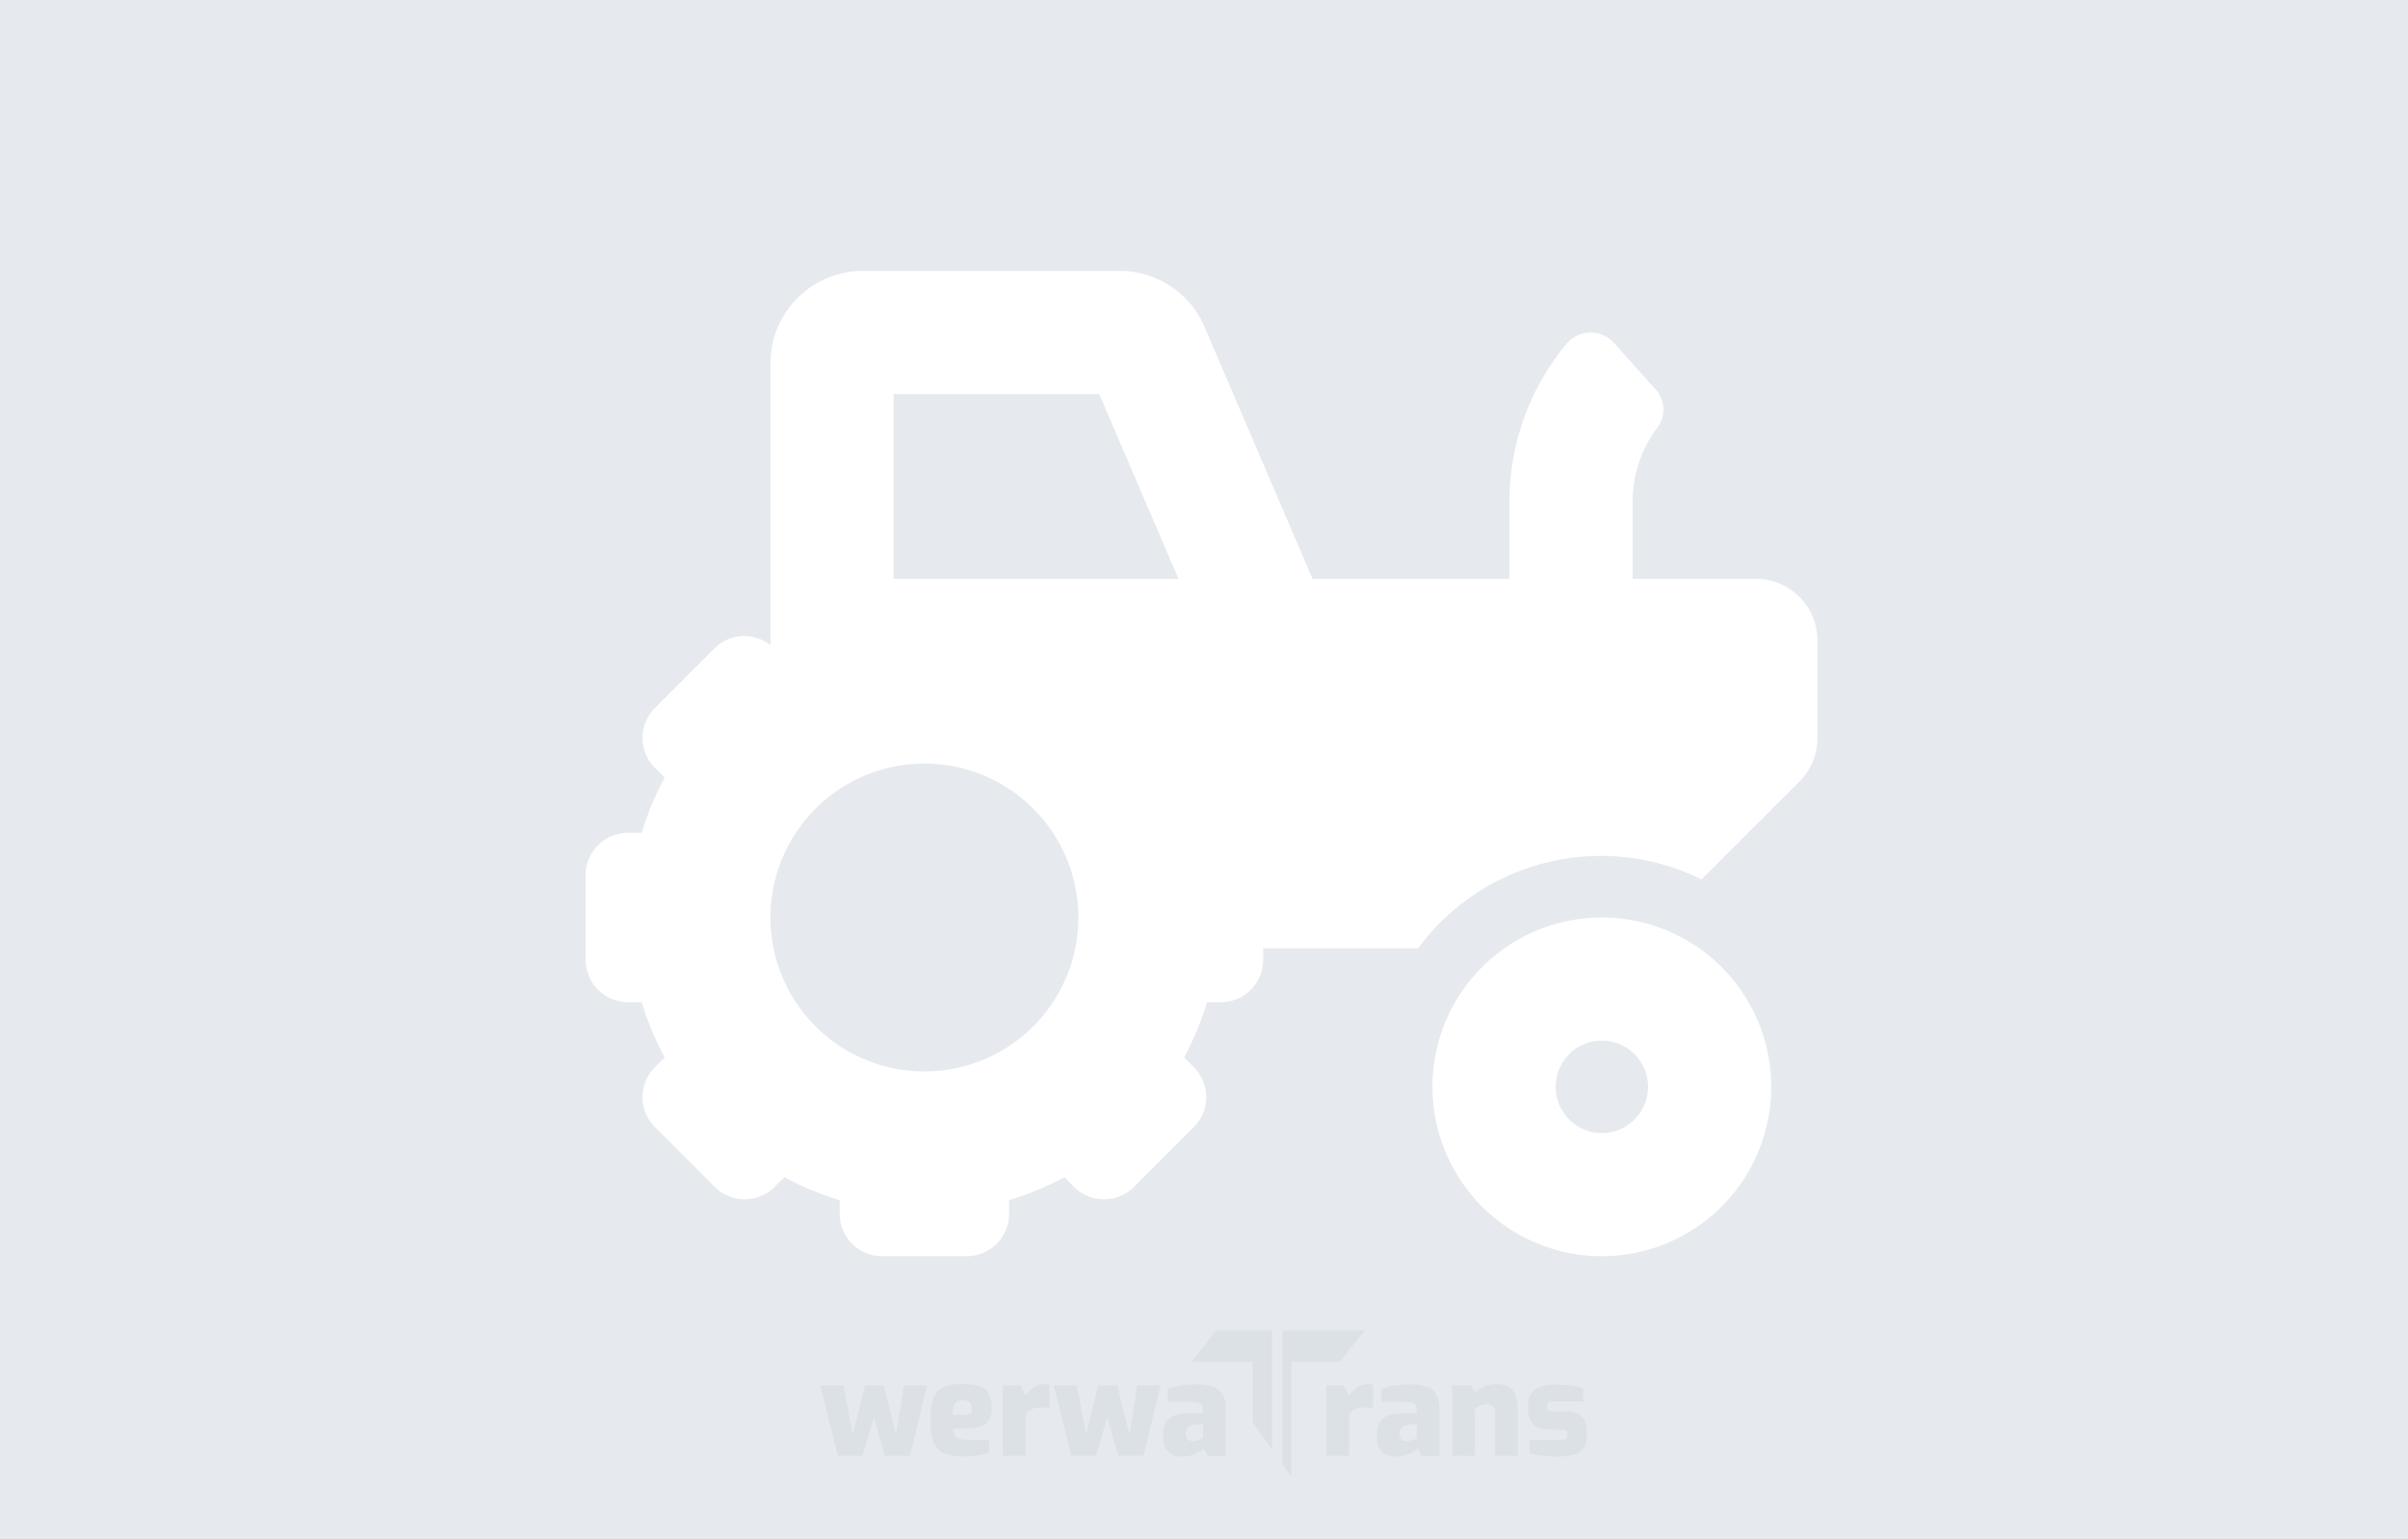 <svg xmlns="http://www.w3.org/2000/svg" xmlns:xlink="http://www.w3.org/1999/xlink" width="391" height="250" viewBox="0 0 391 250"><defs><filter id="a" x="86.1" y="35" width="217.997" height="178" filterUnits="userSpaceOnUse"><feOffset dy="3" input="SourceAlpha"/><feGaussianBlur stdDeviation="3" result="b"/><feFlood flood-opacity="0.051"/><feComposite operator="in" in2="b"/><feComposite in="SourceGraphic"/></filter><clipPath id="d"><rect width="391" height="250"/></clipPath></defs><g id="c" clip-path="url(#d)"><rect width="391" height="250" fill="#fff"/><rect width="391" height="250" fill="#e6eaee"/><g transform="translate(82.446 -172.527)"><g transform="translate(50.726 397.288)"><path d="M53.6,434.32l-2.876-11.464h3.793l1.47,8.054,2.024-8.054h3.025l2.024,8.054,1.257-8.054h3.793L65.3,434.32h-4.07l-1.79-6.222-1.854,6.222Z" transform="translate(-50.726 -422.664)" fill="#dce1e6"/><path d="M125,433.88a7.971,7.971,0,0,1-3.089-.5,3.121,3.121,0,0,1-1.694-1.769,9.607,9.607,0,0,1-.522-3.548,10.831,10.831,0,0,1,.479-3.633,3.028,3.028,0,0,1,1.609-1.8,7.567,7.567,0,0,1,3.068-.512,9.358,9.358,0,0,1,2.813.341,2.481,2.481,0,0,1,1.5,1.214,5.417,5.417,0,0,1,.458,2.472,3.378,3.378,0,0,1-.469,1.9,2.493,2.493,0,0,1-1.332.991,6.446,6.446,0,0,1-2.035.288h-2.451a3.1,3.1,0,0,0,.267,1.087,1.172,1.172,0,0,0,.756.575,5.921,5.921,0,0,0,1.641.171h3.217V433.3q-.789.192-1.8.383A13.164,13.164,0,0,1,125,433.88Zm-1.7-6.733h2.088a1.126,1.126,0,0,0,.767-.213,1.01,1.01,0,0,0,.234-.767,1.906,1.906,0,0,0-.149-.82.9.9,0,0,0-.49-.447,2.418,2.418,0,0,0-.9-.138,1.739,1.739,0,0,0-.895.2,1.206,1.206,0,0,0-.5.724A5.216,5.216,0,0,0,123.3,427.147Z" transform="translate(-101.779 -422.118)" fill="#dce1e6"/><path d="M164.888,433.834V422.37h2.855l.831,1.662a6.278,6.278,0,0,1,1.279-1.289,2.793,2.793,0,0,1,1.726-.543c.128,0,.273.008.437.021a2.286,2.286,0,0,1,.458.085v3.772q-.341-.043-.7-.064t-.682-.021a4.088,4.088,0,0,0-1.012.117,3.086,3.086,0,0,0-.831.341,2.6,2.6,0,0,0-.671.586v6.8Z" transform="translate(-135.228 -422.179)" fill="#dce1e6"/><path d="M199.5,434.32l-2.877-11.464h3.793l1.47,8.054,2.024-8.054h3.026l2.024,8.054,1.257-8.054h3.793L211.2,434.32h-4.07l-1.79-6.222-1.854,6.222Z" transform="translate(-158.72 -422.664)" fill="#dce1e6"/><path d="M268.13,434.023a2.945,2.945,0,0,1-2.131-.778,2.8,2.8,0,0,1-.81-2.12v-1.108a2.8,2.8,0,0,1,.927-2.152,4.2,4.2,0,0,1,2.909-.852h2.6v-.554a1.536,1.536,0,0,0-.171-.767,1.006,1.006,0,0,0-.66-.426,6.518,6.518,0,0,0-1.513-.128h-3.367v-2.109a11.4,11.4,0,0,1,1.992-.522,17.366,17.366,0,0,1,2.759-.224,8,8,0,0,1,2.472.341,2.988,2.988,0,0,1,1.609,1.182,4.293,4.293,0,0,1,.565,2.4v7.692h-2.919l-.576-1.172a5.111,5.111,0,0,1-.522.394,5.226,5.226,0,0,1-.81.437,5.474,5.474,0,0,1-1.076.341A6.082,6.082,0,0,1,268.13,434.023Zm1.9-2.536a1.02,1.02,0,0,0,.352-.021c.135-.028.266-.061.394-.1s.252-.071.373-.107a2.257,2.257,0,0,0,.3-.107q.117-.053.181-.075v-2.344l-1.364.128a2.043,2.043,0,0,0-1.055.373,1,1,0,0,0-.352.82v.447a1.036,1.036,0,0,0,.149.586.759.759,0,0,0,.415.309A1.989,1.989,0,0,0,270.026,431.487Z" transform="translate(-209.469 -422.239)" fill="#dce1e6"/></g><g transform="translate(132.915 397.288)"><g transform="translate(0)"><path d="M367.07,433.834V422.37h2.856l.831,1.662a6.278,6.278,0,0,1,1.279-1.289,2.792,2.792,0,0,1,1.726-.543c.128,0,.273.008.437.021a2.285,2.285,0,0,1,.458.085v3.772q-.341-.043-.7-.064t-.682-.021a4.093,4.093,0,0,0-1.013.117,3.085,3.085,0,0,0-.831.341,2.6,2.6,0,0,0-.671.586v6.8Z" transform="translate(-367.07 -422.179)" fill="#dce1e6"/><path d="M401.75,434.023a2.945,2.945,0,0,1-2.131-.778,2.8,2.8,0,0,1-.81-2.12v-1.108a2.8,2.8,0,0,1,.927-2.152,4.2,4.2,0,0,1,2.908-.852h2.6v-.554a1.539,1.539,0,0,0-.17-.767,1.007,1.007,0,0,0-.661-.426,6.514,6.514,0,0,0-1.513-.128h-3.367v-2.109a11.386,11.386,0,0,1,1.992-.522,17.36,17.36,0,0,1,2.759-.224,8,8,0,0,1,2.471.341,2.986,2.986,0,0,1,1.609,1.182,4.291,4.291,0,0,1,.565,2.4v7.692h-2.919l-.575-1.172a5.148,5.148,0,0,1-.522.394,5.243,5.243,0,0,1-.81.437,5.471,5.471,0,0,1-1.076.341A6.08,6.08,0,0,1,401.75,434.023Zm1.9-2.536a1.018,1.018,0,0,0,.352-.021c.135-.028.267-.061.394-.1s.252-.071.373-.107a2.266,2.266,0,0,0,.3-.107c.078-.035.138-.06.181-.075v-2.344l-1.364.128a2.042,2.042,0,0,0-1.055.373,1,1,0,0,0-.352.82v.447a1.037,1.037,0,0,0,.149.586.76.76,0,0,0,.416.309A1.989,1.989,0,0,0,403.646,431.487Z" transform="translate(-390.563 -422.239)" fill="#dce1e6"/><path d="M445.72,433.773V422.31h3.047l.639,1.129a5.661,5.661,0,0,1,1.5-.916,4.724,4.724,0,0,1,1.907-.405,3.752,3.752,0,0,1,2.216.554,2.8,2.8,0,0,1,1.055,1.513,7.321,7.321,0,0,1,.288,2.109v7.479h-3.686v-6.989a1.584,1.584,0,0,0-.17-.788,1.035,1.035,0,0,0-.469-.437,1.661,1.661,0,0,0-.7-.138,2.819,2.819,0,0,0-.724.1,2.725,2.725,0,0,0-.661.267,3.851,3.851,0,0,0-.554.383v7.607Z" transform="translate(-425.286 -422.118)" fill="#dce1e6"/><path d="M497.788,434.144q-.575,0-1.193-.043t-1.215-.107a9.953,9.953,0,0,1-1.118-.181,6.313,6.313,0,0,1-.906-.266V431.4h5.2a2.074,2.074,0,0,0,.575-.064.5.5,0,0,0,.3-.2.755.755,0,0,0,.085-.394v-.32a.614.614,0,0,0-.2-.48,1.3,1.3,0,0,0-.82-.181h-1.875a4.991,4.991,0,0,1-1.758-.3,2.544,2.544,0,0,1-1.268-1.012,3.386,3.386,0,0,1-.469-1.886v-.682a3.746,3.746,0,0,1,.426-1.864,2.732,2.732,0,0,1,1.481-1.161,8.371,8.371,0,0,1,2.908-.405,15,15,0,0,1,1.556.085q.809.085,1.513.224a6.753,6.753,0,0,1,1.087.287v2.152h-4.922a1.271,1.271,0,0,0-.693.149.593.593,0,0,0-.223.533v.3a.679.679,0,0,0,.107.4.561.561,0,0,0,.362.2,3.207,3.207,0,0,0,.639.053h1.9a3.447,3.447,0,0,1,2.6.82,3.193,3.193,0,0,1,.767,2.269v1.087a2.9,2.9,0,0,1-.543,1.843,3,3,0,0,1-1.619.991A10.182,10.182,0,0,1,497.788,434.144Z" transform="translate(-460.372 -422.361)" fill="#dce1e6"/></g></g><g transform="translate(111.07 388.573)"><path d="M292.9,388.573h-5.949l-3.966,5.1H292.9v9.841l3.116,4.42v-19.36Z" transform="translate(-282.989 -388.573)" fill="#dce1e6"/><path d="M353.007,388.573H339.691v21.773l1.417,2.016V393.672h7.933Z" transform="translate(-324.959 -388.573)" fill="#dce1e6"/></g></g><g transform="matrix(1, 0, 0, 1, 0, 0)" filter="url(#a)"><path d="M165,105a27.5,27.5,0,1,0,27.5,27.5A27.5,27.5,0,0,0,165,105Zm0,35a7.5,7.5,0,1,1,7.5-7.5A7.51,7.51,0,0,1,165,140Zm25-90H170V37.438A20.034,20.034,0,0,1,174.109,25.3a4.821,4.821,0,0,0-.413-6.091l-6.759-7.553a5.086,5.086,0,0,0-7.719.244A40.052,40.052,0,0,0,150,37.438V50H118.022L100.494,9.106A14.973,14.973,0,0,0,86.7,0H45A15.016,15.016,0,0,0,30,15V60.788a6.8,6.8,0,0,0-9.028.459L11.25,70.969a6.875,6.875,0,0,0,0,9.722l1.581,1.581a47.409,47.409,0,0,0-3.722,8.975H6.875A6.875,6.875,0,0,0,0,98.122v13.75a6.875,6.875,0,0,0,6.875,6.875H9.106a47.643,47.643,0,0,0,3.722,8.978l-1.581,1.581a6.875,6.875,0,0,0,0,9.722l9.722,9.722a6.875,6.875,0,0,0,9.722,0l1.581-1.581a47.408,47.408,0,0,0,8.975,3.722v2.234A6.875,6.875,0,0,0,48.122,160h13.75a6.875,6.875,0,0,0,6.875-6.875v-2.231a47.408,47.408,0,0,0,8.975-3.722l1.581,1.581a6.875,6.875,0,0,0,9.722,0l9.722-9.722a6.875,6.875,0,0,0,0-9.722l-1.581-1.581a47.409,47.409,0,0,0,3.722-8.975h2.238A6.875,6.875,0,0,0,110,111.878V110h25.169a36.879,36.879,0,0,1,46.019-11.187l15.881-15.881A10,10,0,0,0,200,75.863V60A10,10,0,0,0,190,50ZM55,130a25,25,0,1,1,25-25A25,25,0,0,1,55,130Zm6.875-80H50V20H83.4L96.263,50Z" transform="translate(95.1 41)" fill="#fff"/></g></g></svg>